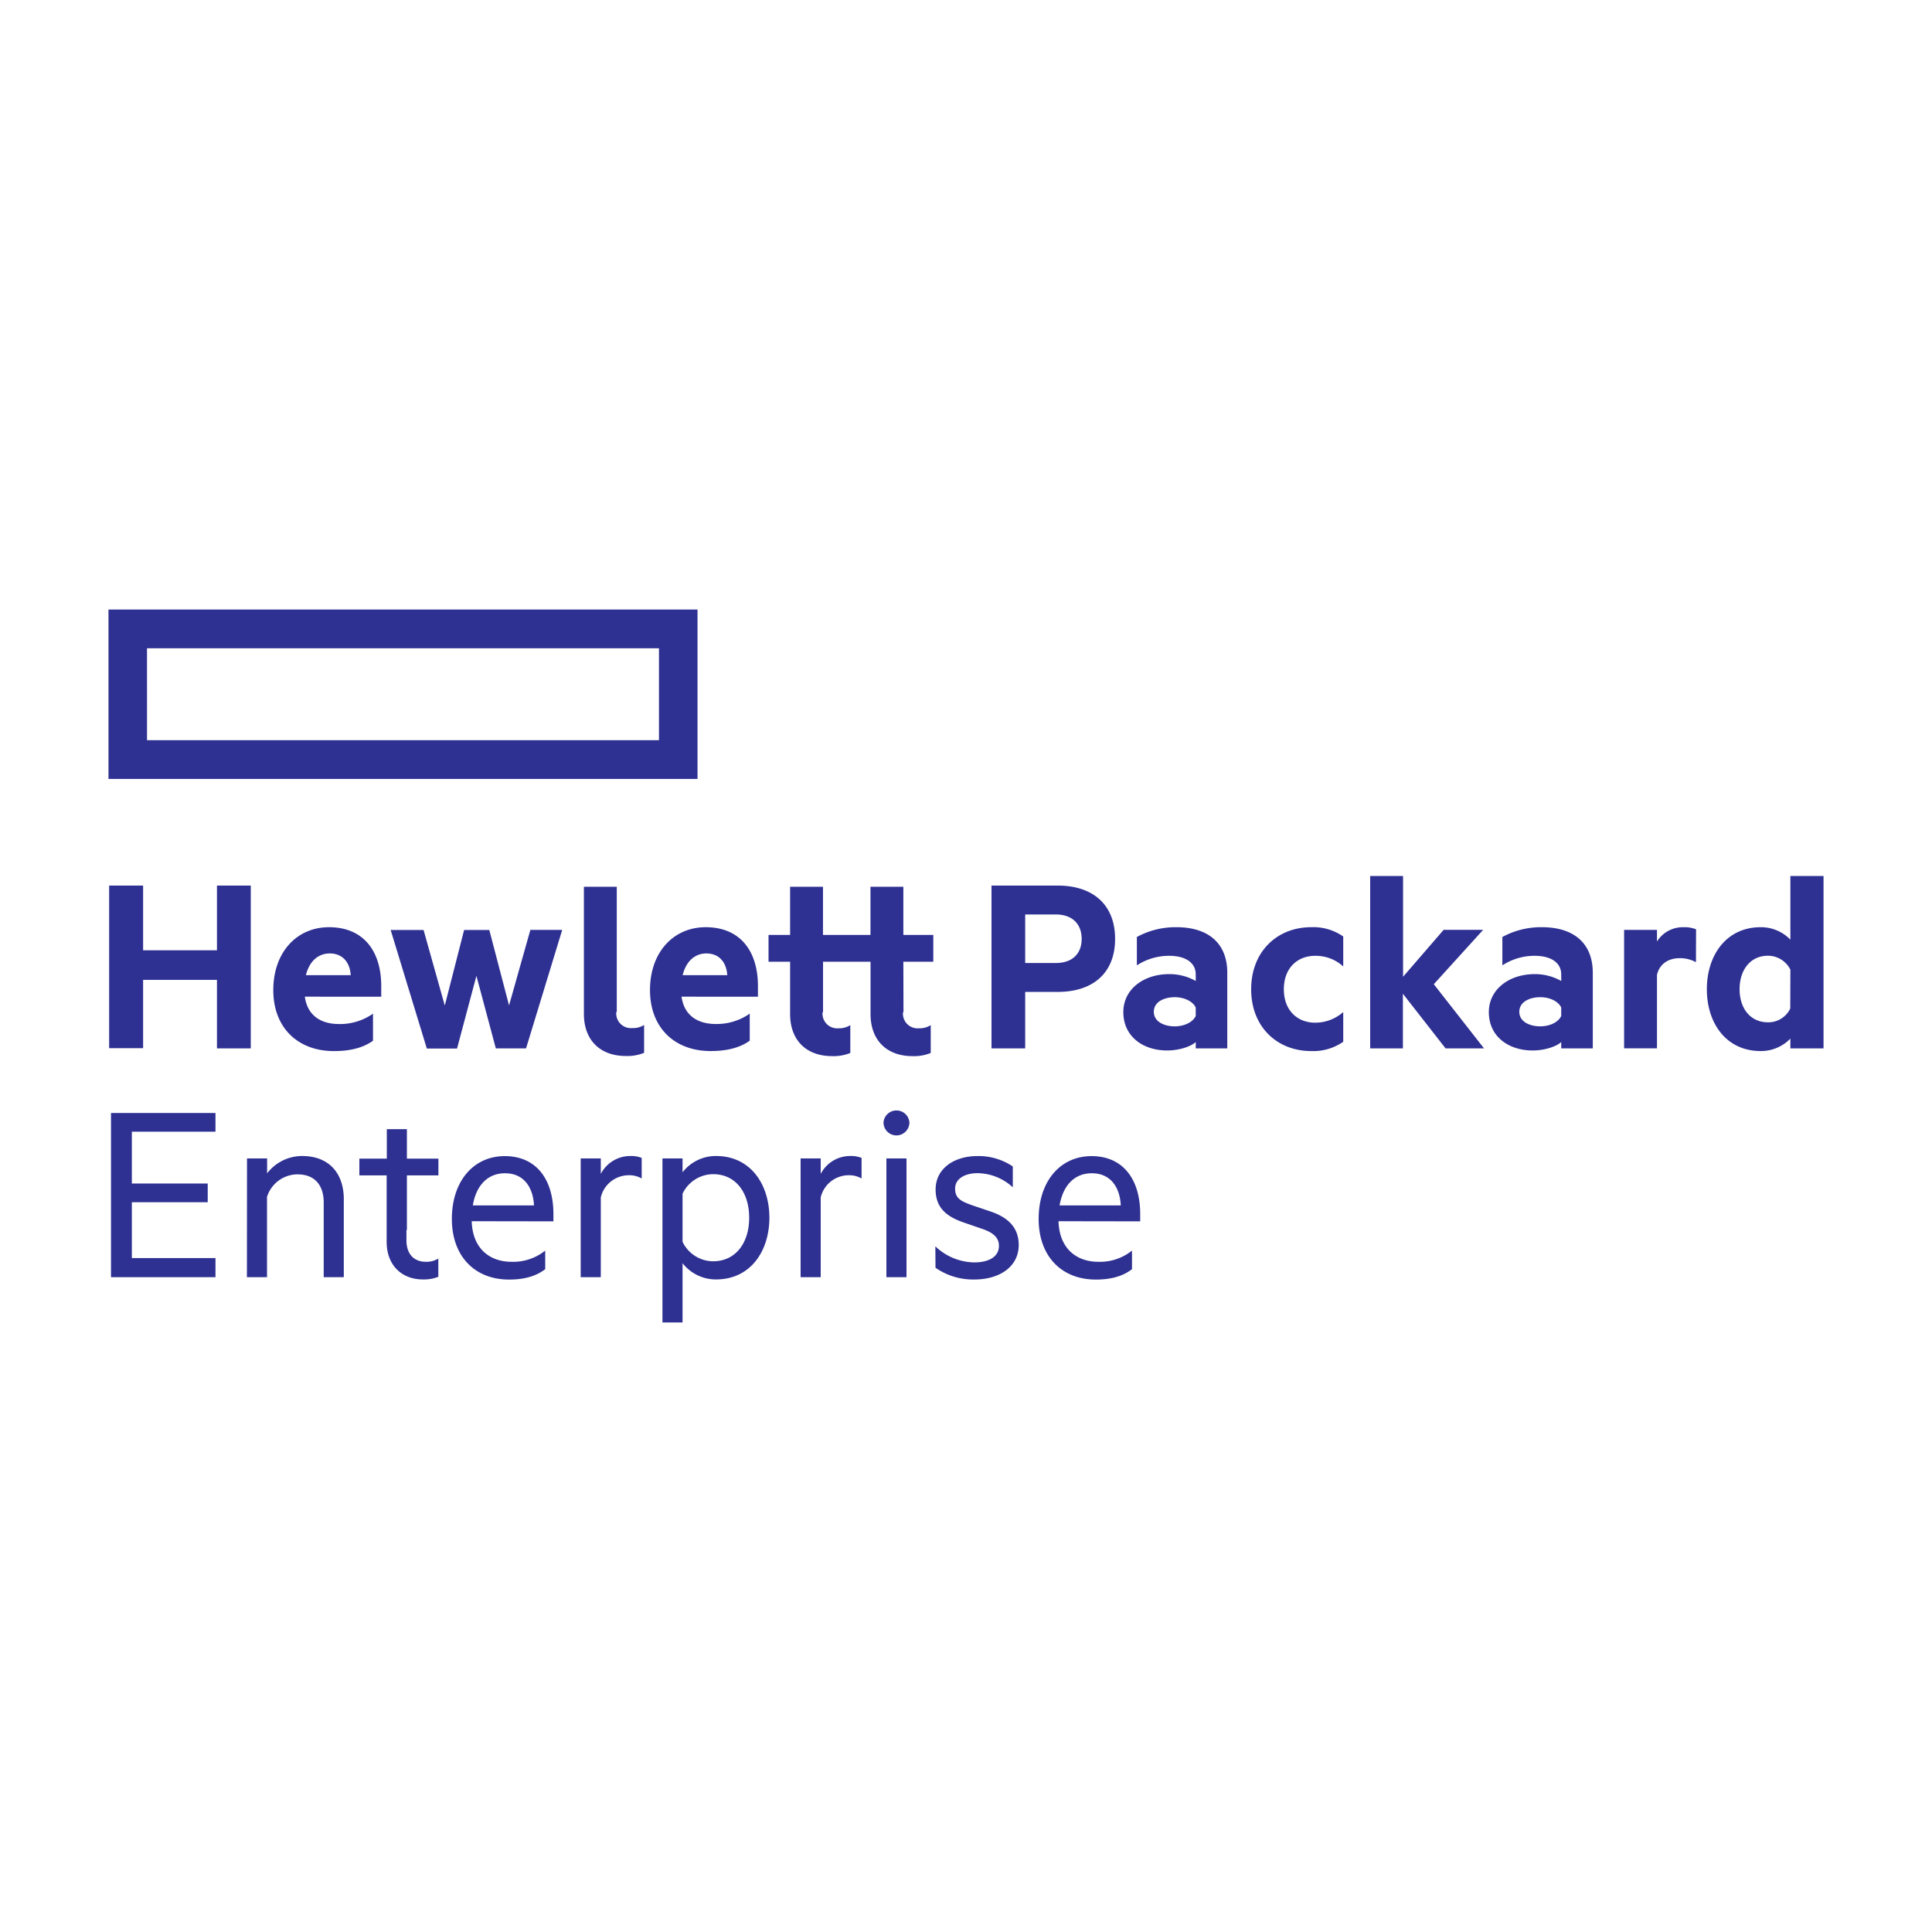 <svg xmlns="http://www.w3.org/2000/svg" data-name="Layer 1" width="150" height="150" style=""><rect id="backgroundrect" width="100%" height="100%" x="0" y="0" fill="none" stroke="none" class="" style=""/><defs><style>.cls-2{fill:#2e3092}</style></defs><g class="currentLayer" style=""><title>Layer 1</title><g class="selected" id="svg_3"><path fill="#2e3092" d="M54.154,60.476 H8.422 V47.323 h45.732 zm-42.74,-3.007 H51.162 V50.331 H11.413 z" id="svg_1" class=""/><path d="M19.469,68.756 v12.641 H16.845 V76.075 H11.111 v5.304 h-2.636 V68.756 h2.636 v5.023 H16.845 v-5.023 zM23.668,77.382 C23.874,78.883 24.956,79.506 26.323,79.506 a4.452,4.452 0 0 0 2.636,-0.805 v2.1 c-0.761,0.555 -1.791,0.805 -3.026,0.805 c-2.808,0 -4.714,-1.813 -4.714,-4.736 S23.031,71.988 25.543,71.988 c2.677,0 4.056,1.853 4.056,4.57 v0.824 zm0.081,-1.669 h3.482 c-0.062,-0.989 -0.624,-1.688 -1.629,-1.688 c-0.842,0 -1.563,0.537 -1.853,1.688 zM39.522,78.062 L41.179,72.194 h2.471 l-2.808,9.203 h-2.346 L36.989,75.763 l-1.504,5.644 h-2.346 l-2.808,-9.203 h2.555 l1.647,5.868 l1.501,-5.868 h1.956 zM52.915,77.382 c0.209,1.501 1.298,2.121 2.658,2.121 a4.464,4.464 0 0 0 2.636,-0.805 v2.1 c-0.764,0.555 -1.794,0.805 -3.029,0.805 c-2.808,0 -4.714,-1.813 -4.714,-4.736 s1.813,-4.879 4.324,-4.879 c2.677,0 4.056,1.853 4.056,4.57 v0.824 zm0.084,-1.669 H56.466 c-0.062,-0.989 -0.624,-1.688 -1.625,-1.688 c-0.833,0 -1.554,0.537 -1.841,1.688 zM79.595,77.011 v4.386 h-2.614 V68.756 h5.148 c2.677,0 4.446,1.441 4.446,4.137 s-1.769,4.118 -4.446,4.118 zm2.368,-6.012 h-2.368 v3.769 h2.368 c1.36,0 2.018,-0.783 2.018,-1.872 s-0.658,-1.897 -2.018,-1.897 zM92.836,75.65 c0,-0.883 -0.764,-1.441 -2.059,-1.441 a4.552,4.552 0 0 0 -2.511,0.742 v-2.203 a6.274,6.274 0 0 1 3.067,-0.761 c2.533,0 3.953,1.295 3.953,3.541 v5.868 h-2.449 v-0.496 c-0.312,0.312 -1.217,0.658 -2.224,0.658 c-1.853,0 -3.397,-1.07 -3.397,-2.982 c0,-1.75 1.544,-2.945 3.563,-2.945 a4.143,4.143 0 0 1 2.059,0.533 zm0,2.574 c-0.228,-0.493 -0.908,-0.802 -1.629,-0.802 c-0.802,0 -1.625,0.349 -1.625,1.132 s0.824,1.132 1.625,1.132 c0.721,0 1.401,-0.312 1.629,-0.805 zM101.792,71.988 a4.056,4.056 0 0 1 2.496,0.721 v2.324 a3.176,3.176 0 0 0 -2.184,-0.824 c-1.357,0 -2.427,0.936 -2.427,2.596 s1.07,2.596 2.427,2.596 a3.282,3.282 0 0 0 2.184,-0.824 v2.305 a4.056,4.056 0 0 1 -2.496,0.721 c-2.614,0 -4.652,-1.853 -4.652,-4.798 s2.037,-4.817 4.652,-4.817 zM115.22,81.397 h-2.986 l-3.313,-4.243 v4.243 H106.381 v-13.384 h2.552 v7.824 l3.151,-3.644 h3.067 l-3.831,4.221 zM121.213,75.65 c0,-0.883 -0.761,-1.441 -2.059,-1.441 a4.552,4.552 0 0 0 -2.511,0.742 v-2.203 a6.274,6.274 0 0 1 3.067,-0.761 c2.533,0 3.953,1.295 3.953,3.541 v5.868 h-2.449 v-0.496 c-0.312,0.312 -1.217,0.658 -2.224,0.658 c-1.853,0 -3.397,-1.07 -3.397,-2.982 c0,-1.75 1.56,-2.945 3.563,-2.945 a4.143,4.143 0 0 1 2.059,0.533 zm0,2.574 c-0.228,-0.493 -0.908,-0.802 -1.625,-0.802 c-0.805,0 -1.629,0.349 -1.629,1.132 s0.824,1.132 1.629,1.132 c0.718,0 1.398,-0.312 1.625,-0.805 zM131.673,74.705 a2.543,2.543 0 0 0 -1.276,-0.312 c-0.864,0 -1.56,0.452 -1.75,1.298 v5.703 h-2.552 V72.194 h2.552 v0.905 A2.368,2.368 0 0 1 130.715,71.988 a2.421,2.421 0 0 1 0.967,0.162 zM139.005,80.636 a3.173,3.173 0 0 1 -2.305,0.967 c-2.677,0 -4.18,-2.162 -4.18,-4.798 s1.504,-4.817 4.18,-4.817 a3.173,3.173 0 0 1 2.305,0.967 V68.013 h2.574 v13.384 h-2.574 zm0,-5.353 A1.95,1.95 0 0 0 137.267,74.203 c-1.382,0 -2.206,1.114 -2.206,2.596 s0.824,2.574 2.206,2.574 a1.891,1.891 0 0 0 1.728,-1.07 zM49.097,79.818 a1.139,1.139 0 0 1 -1.248,-1.248 h0.037 V68.846 h-2.552 v9.868 c0,2.078 1.295,3.273 3.251,3.273 a3.432,3.432 0 0 0 1.423,-0.246 v-2.162 a1.579,1.579 0 0 1 -0.911,0.24 zM70.136,74.668 h2.324 v-2.078 h-2.324 v-3.744 h-2.552 v3.744 h-3.688 v-3.744 h-2.552 v3.744 h-1.675 v2.078 h1.675 v4.056 c0,2.078 1.298,3.273 3.254,3.273 a3.432,3.432 0 0 0 1.419,-0.246 v-2.162 a1.56,1.56 0 0 1 -0.905,0.246 a1.139,1.139 0 0 1 -1.248,-1.248 h0.037 v-3.918 h3.688 v4.056 c0,2.078 1.298,3.273 3.254,3.273 a3.432,3.432 0 0 0 1.419,-0.246 v-2.162 a1.56,1.56 0 0 1 -0.905,0.246 a1.139,1.139 0 0 1 -1.248,-1.248 h0.037 zM16.729,86.41 v1.454 H10.237 v4.024 H16.127 v1.451 H10.237 v4.336 h6.492 V99.161 h-8.111 v-12.75 zM19.178,89.939 h1.56 v1.161 a3.432,3.432 0 0 1 2.717,-1.348 c2.096,0 3.238,1.348 3.238,3.36 V99.161 h-1.56 v-5.8 c0,-1.285 -0.646,-2.184 -2.034,-2.184 a2.496,2.496 0 0 0 -2.368,1.744 v6.239 h-1.56 zM36.624,94.815 c0.062,2.137 1.41,3.151 3.092,3.151 a3.968,3.968 0 0 0 2.614,-0.87 V98.537 c-0.746,0.58 -1.7,0.808 -2.808,0.808 c-2.655,0 -4.439,-1.803 -4.439,-4.708 s1.66,-4.876 4.109,-4.876 s3.775,1.806 3.775,4.502 v0.562 zm0.084,-1.226 h4.751 c-0.062,-1.348 -0.749,-2.496 -2.243,-2.496 c-1.223,-0.012 -2.218,0.796 -2.508,2.496 zM49.821,91.496 a1.956,1.956 0 0 0 -1.039,-0.25 a2.234,2.234 0 0 0 -2.137,1.722 V99.161 h-1.56 v-9.222 h1.56 v1.204 a2.577,2.577 0 0 1 2.284,-1.391 a2.237,2.237 0 0 1 0.892,0.147 zM52.993,102.677 h-1.56 v-12.738 h1.56 v1.079 a3.273,3.273 0 0 1 2.593,-1.267 c2.717,0 4.149,2.24 4.149,4.792 s-1.432,4.792 -4.149,4.792 a3.279,3.279 0 0 1 -2.593,-1.263 zm0,-6.264 a2.649,2.649 0 0 0 2.365,1.513 c1.763,0 2.808,-1.432 2.808,-3.382 s-1.039,-3.382 -2.808,-3.382 a2.652,2.652 0 0 0 -2.365,1.516 zM66.892,91.496 a1.937,1.937 0 0 0 -1.036,-0.25 a2.231,2.231 0 0 0 -2.137,1.722 V99.161 h-1.56 v-9.222 h1.56 v1.204 a2.571,2.571 0 0 1 2.284,-1.391 a2.206,2.206 0 0 1 0.889,0.147 zM69.59,88.154 a1.008,1.008 0 0 1 -0.995,-0.995 a1.008,1.008 0 0 1 2.012,0 a1.014,1.014 0 0 1 -1.017,0.995 zM70.38,99.161 h-1.56 v-9.222 h1.56 zM72.62,96.765 a4.467,4.467 0 0 0 3.029,1.248 c1.017,0 1.909,-0.374 1.909,-1.288 c0,-0.683 -0.521,-1.058 -1.329,-1.326 l-1.267,-0.437 c-1.388,-0.455 -2.321,-1.12 -2.321,-2.614 c0,-1.616 1.429,-2.593 3.257,-2.593 a4.789,4.789 0 0 1 2.736,0.808 v1.619 a4.115,4.115 0 0 0 -2.736,-1.098 c-0.955,0 -1.744,0.415 -1.744,1.201 s0.499,0.995 1.37,1.307 l1.41,0.477 c1.391,0.477 2.159,1.285 2.159,2.593 c0,1.703 -1.516,2.677 -3.432,2.677 a5.095,5.095 0 0 1 -3.029,-0.911 zM82.182,94.815 c0.062,2.137 1.413,3.151 3.092,3.151 a3.968,3.968 0 0 0 2.614,-0.87 V98.537 c-0.746,0.58 -1.7,0.808 -2.808,0.808 c-2.655,0 -4.439,-1.803 -4.439,-4.708 s1.66,-4.876 4.109,-4.876 s3.775,1.806 3.775,4.502 v0.562 zm0.084,-1.226 h4.751 c-0.062,-1.348 -0.746,-2.496 -2.24,-2.496 c-1.226,-0.012 -2.221,0.796 -2.511,2.496 zM33.068,97.966 c-0.911,0 -1.513,-0.58 -1.513,-1.678 v-0.796 h0.037 v-4.237 h2.446 v-1.301 h-2.446 v-2.287 h-1.56 v2.287 h-2.131 v1.301 h2.118 v5.157 c0,1.847 1.201,2.923 2.808,2.923 a3.011,3.011 0 0 0 1.204,-0.206 v-1.413 a1.797,1.797 0 0 1 -0.964,0.25 z" class="cls-2" id="svg_2"/></g></g></svg>